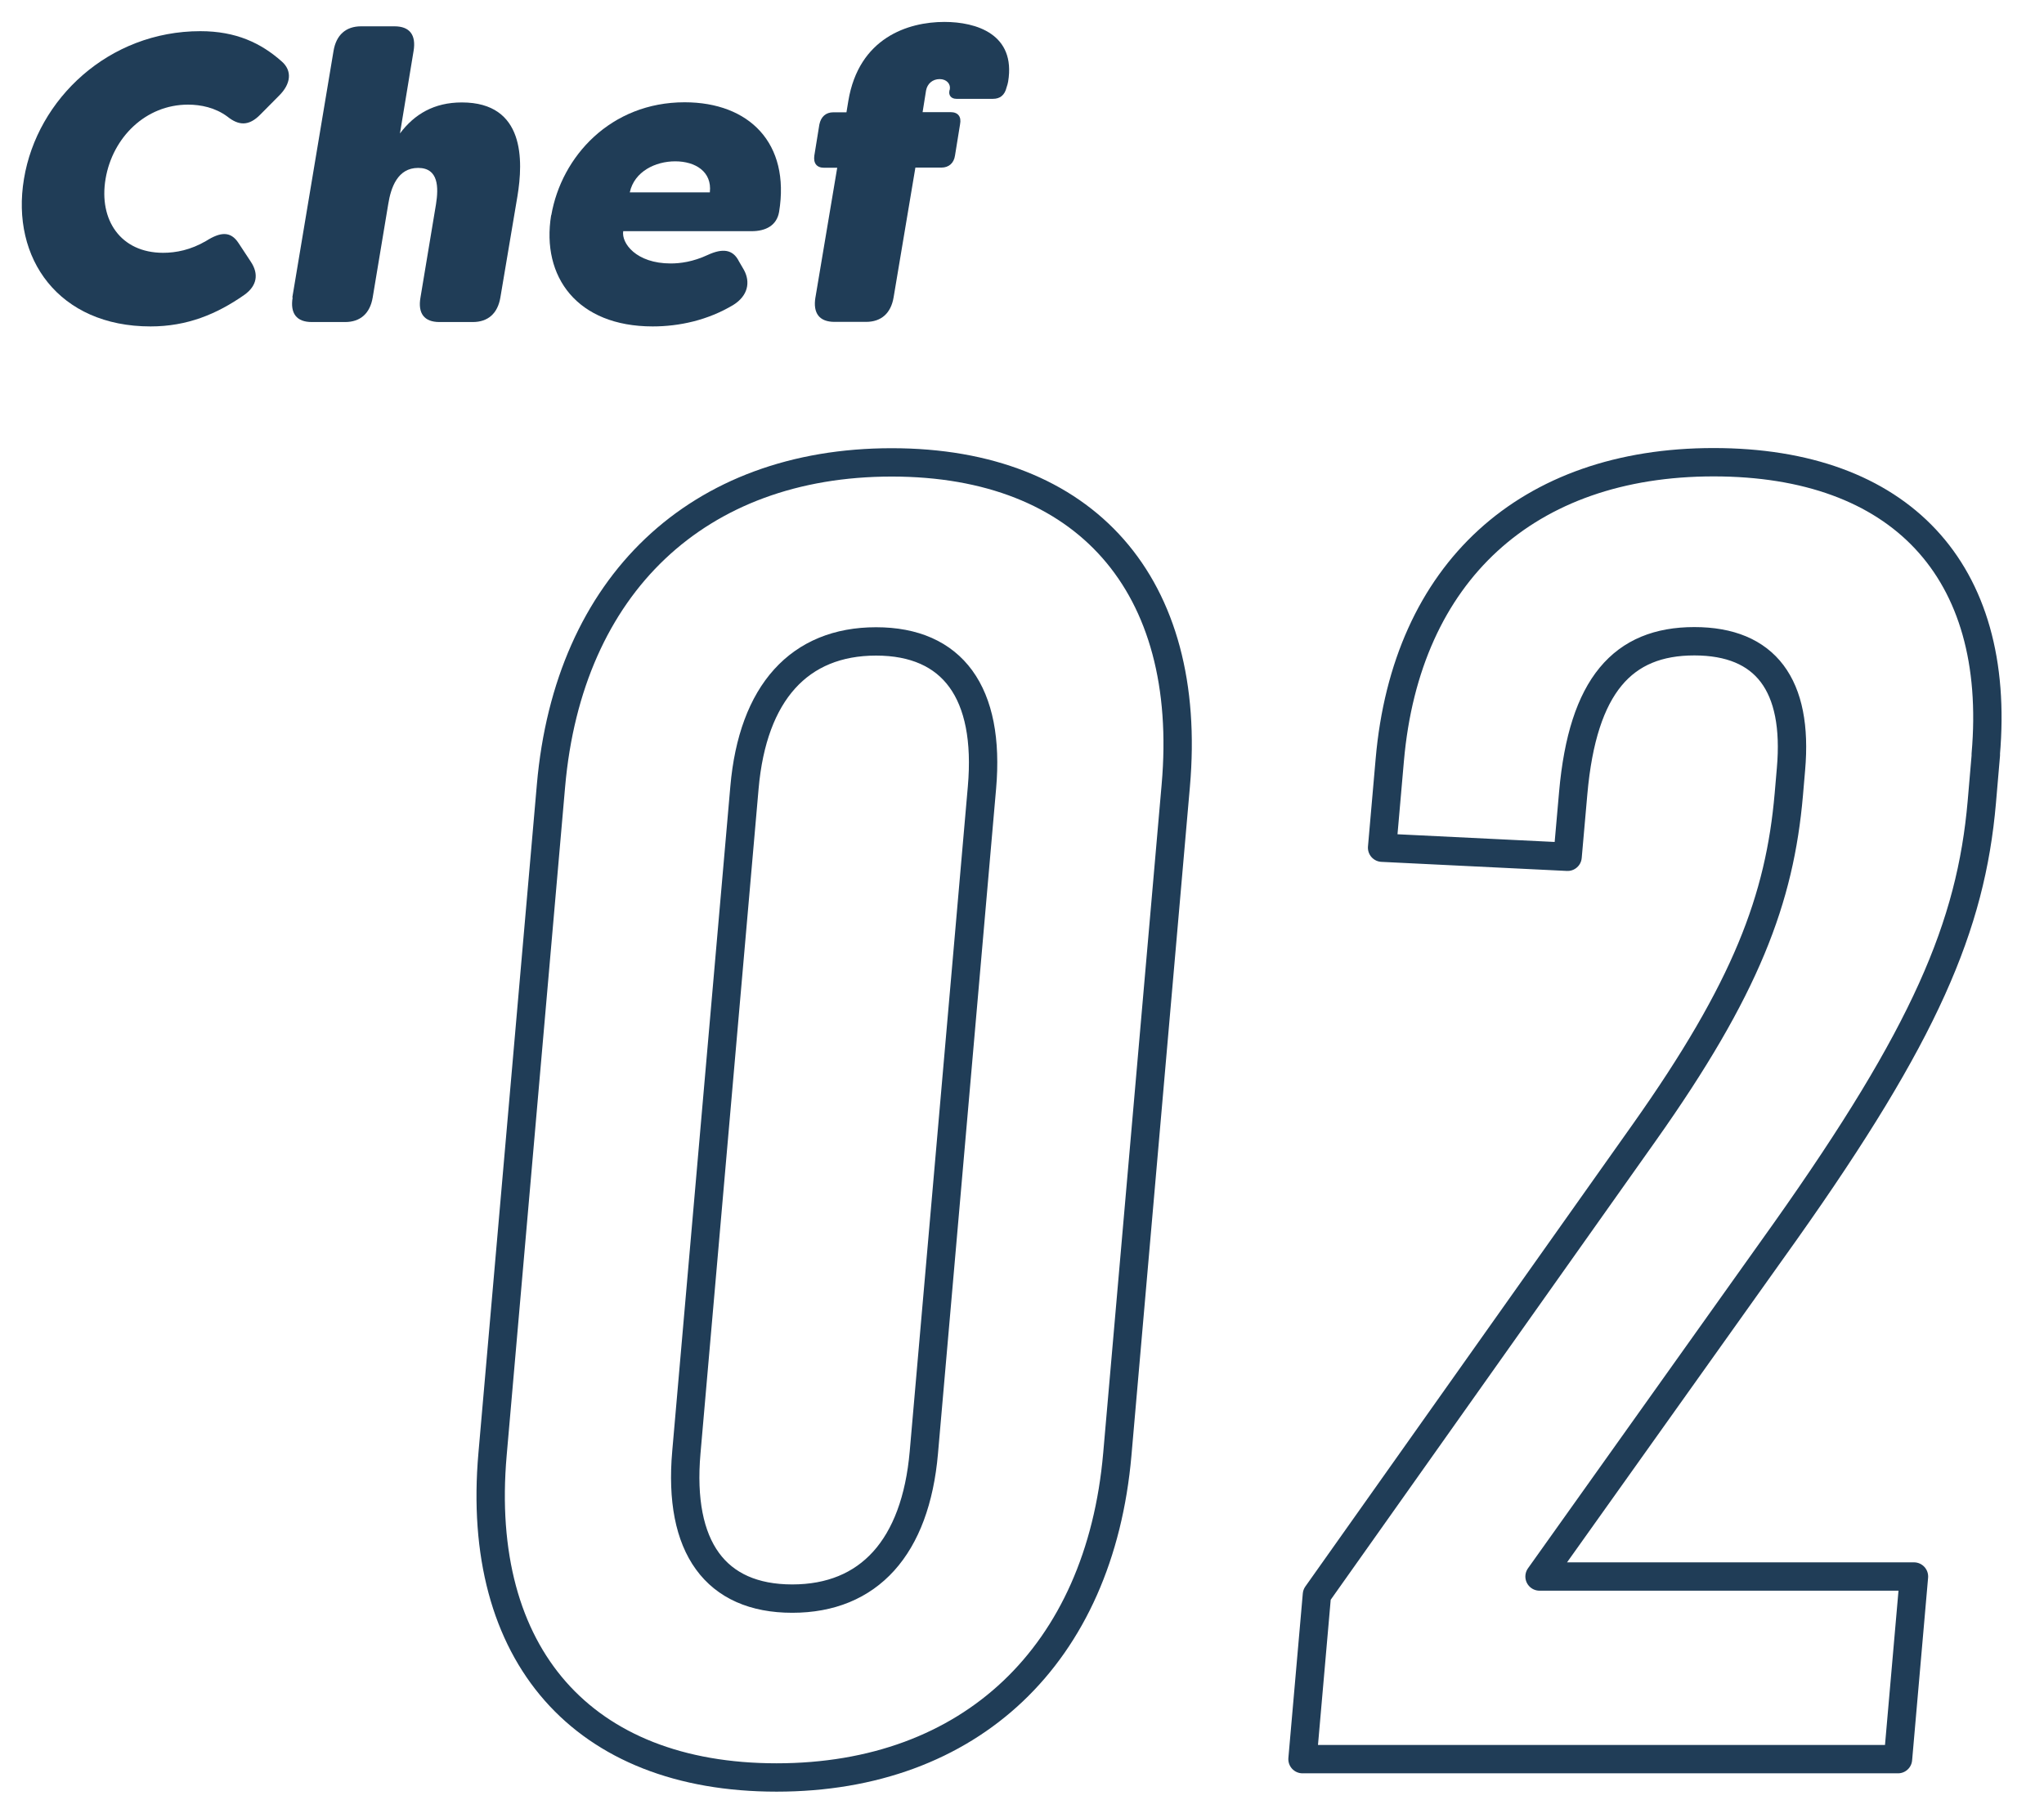 <?xml version="1.0" encoding="UTF-8"?><svg id="_レイヤー_2" xmlns="http://www.w3.org/2000/svg" xmlns:xlink="http://www.w3.org/1999/xlink" viewBox="0 0 130.47 114.94"><defs><style>.cls-1{fill:#fff;}.cls-2{fill:#203d57;}.cls-3{fill:none;stroke:#203d57;stroke-linecap:round;stroke-linejoin:round;stroke-width:1.81px;}.cls-4{filter:url(#drop-shadow-1);}</style><filter id="drop-shadow-1" filterUnits="userSpaceOnUse"><feOffset dx="1.39" dy="1.39"/><feGaussianBlur result="blur" stdDeviation="0"/><feFlood flood-color="#fff" flood-opacity="1"/><feComposite in2="blur" operator="in"/><feComposite in="SourceGraphic"/></filter></defs><g id="_レイヤー_1-2"><g><g><g><path class="cls-1" d="m78.65,51.62l-3.73,42.68c-1.12,12.83-9.38,20.64-21.75,20.64s-19.26-7.81-18.13-20.64l3.73-42.68c1.12-12.83,9.38-20.64,21.75-20.64s19.26,7.81,18.13,20.64Zm-27.53.12l-3.71,42.45c-.53,6.06,1.87,9.33,6.76,9.33s7.87-3.27,8.4-9.33l3.71-42.45c.53-6.06-1.87-9.33-6.76-9.33s-7.87,3.27-8.4,9.33Z"/><path class="cls-1" d="m130.37,49.63l-.27,3.03c-.69,7.93-3.63,14.81-12.54,27.41l-15.69,22.04h23.9l-1.02,11.66h-38.01l.92-10.5,20.89-29.5c6.52-9.21,8.65-14.93,9.23-21.57l.14-1.63c.47-5.36-1.62-8.16-6.17-8.16s-7.12,2.8-7.73,9.68l-.36,4.08-11.84-.58.49-5.6c1.05-12.01,8.78-19.01,20.67-19.01s18.41,6.88,17.38,18.66Z"/></g><g><path class="cls-3" d="m75.05,50.16l-3.73,42.68c-1.12,12.83-9.39,20.64-21.75,20.64s-19.26-7.81-18.13-20.64l3.73-42.68c1.12-12.83,9.38-20.64,21.75-20.64s19.26,7.81,18.13,20.64Zm-27.53.12l-3.71,42.45c-.53,6.06,1.87,9.33,6.76,9.33s7.87-3.27,8.4-9.33l3.71-42.45c.53-6.06-1.87-9.33-6.76-9.33s-7.87,3.27-8.4,9.33Z"/><path class="cls-3" d="m126.76,48.18l-.26,3.03c-.69,7.93-3.63,14.81-12.54,27.4l-15.69,22.04h23.9l-1.02,11.66h-38.01l.92-10.5,20.89-29.5c6.52-9.21,8.65-14.93,9.23-21.58l.14-1.63c.47-5.36-1.62-8.16-6.17-8.16s-7.12,2.8-7.73,9.68l-.36,4.08-11.84-.58.49-5.6c1.05-12.01,8.78-19.01,20.67-19.01s18.4,6.88,17.37,18.66Z"/></g></g><g class="cls-4"><path class="cls-2" d="m.14,10.03C.98,4.93,5.55.6,11.4.6c2.28,0,3.87.76,5.19,1.93.69.6.59,1.44-.17,2.19l-1.19,1.2c-.74.76-1.39.71-2.11.13-.77-.57-1.69-.76-2.51-.76-2.7,0-4.81,2.09-5.26,4.73s.97,4.73,3.67,4.73c.82,0,1.76-.18,2.75-.76.92-.58,1.56-.63,2.06.13l.79,1.2c.52.78.4,1.54-.42,2.12-1.76,1.23-3.65,2.01-5.98,2.01C2.37,19.45-.71,15.12.14,10.03Z"/><path class="cls-2" d="m17.27,17.6l2.63-15.74c.17-1.02.79-1.57,1.76-1.57h2.13c.97,0,1.39.55,1.22,1.57l-.87,5.27c.92-1.23,2.18-1.98,3.95-1.98,4.04,0,3.92,3.73,3.55,5.98l-1.09,6.47c-.17,1.02-.79,1.57-1.76,1.57h-2.13c-.97,0-1.39-.55-1.21-1.57l.99-5.95c.17-1.07.17-2.32-1.14-2.32s-1.74,1.25-1.91,2.32l-.99,5.95c-.17,1.02-.79,1.57-1.76,1.57h-2.13c-.97,0-1.39-.55-1.22-1.57Z"/><path class="cls-2" d="m33.8,12.35c.65-3.76,3.8-7.21,8.51-7.21,4.12,0,6.75,2.61,6.03,7-.15.86-.84,1.23-1.76,1.23h-8.19c-.12.76.82,2.06,3.03,2.06.6,0,1.42-.1,2.38-.55.92-.42,1.59-.37,1.98.42l.32.55c.42.78.25,1.64-.67,2.22-1.64.99-3.47,1.38-5.16,1.38-4.81,0-7.12-3.16-6.48-7.1Zm10.12-1.46c.15-1.33-.94-1.98-2.21-1.98s-2.61.65-2.9,1.98h5.11Z"/><path class="cls-2" d="m50.66,17.6l1.39-8.28h-.84c-.47,0-.69-.29-.62-.78l.32-1.98c.1-.5.42-.78.89-.78h.84l.12-.73c.67-4.02,3.8-5.04,6.13-5.04,2.04,0,4.57.78,4.07,3.81-.02.1-.05.24-.1.37-.12.5-.42.73-.87.73h-2.33c-.37,0-.5-.26-.45-.5,0-.05.03-.08.03-.13.05-.31-.2-.63-.65-.63s-.79.29-.87.73l-.22,1.38h1.79c.47,0,.7.29.6.78l-.32,1.98c-.07.5-.4.78-.87.78h-1.66l-1.39,8.28c-.17,1.02-.79,1.57-1.76,1.57h-2.01c-.97,0-1.39-.55-1.22-1.57Z"/></g></g></g></svg>